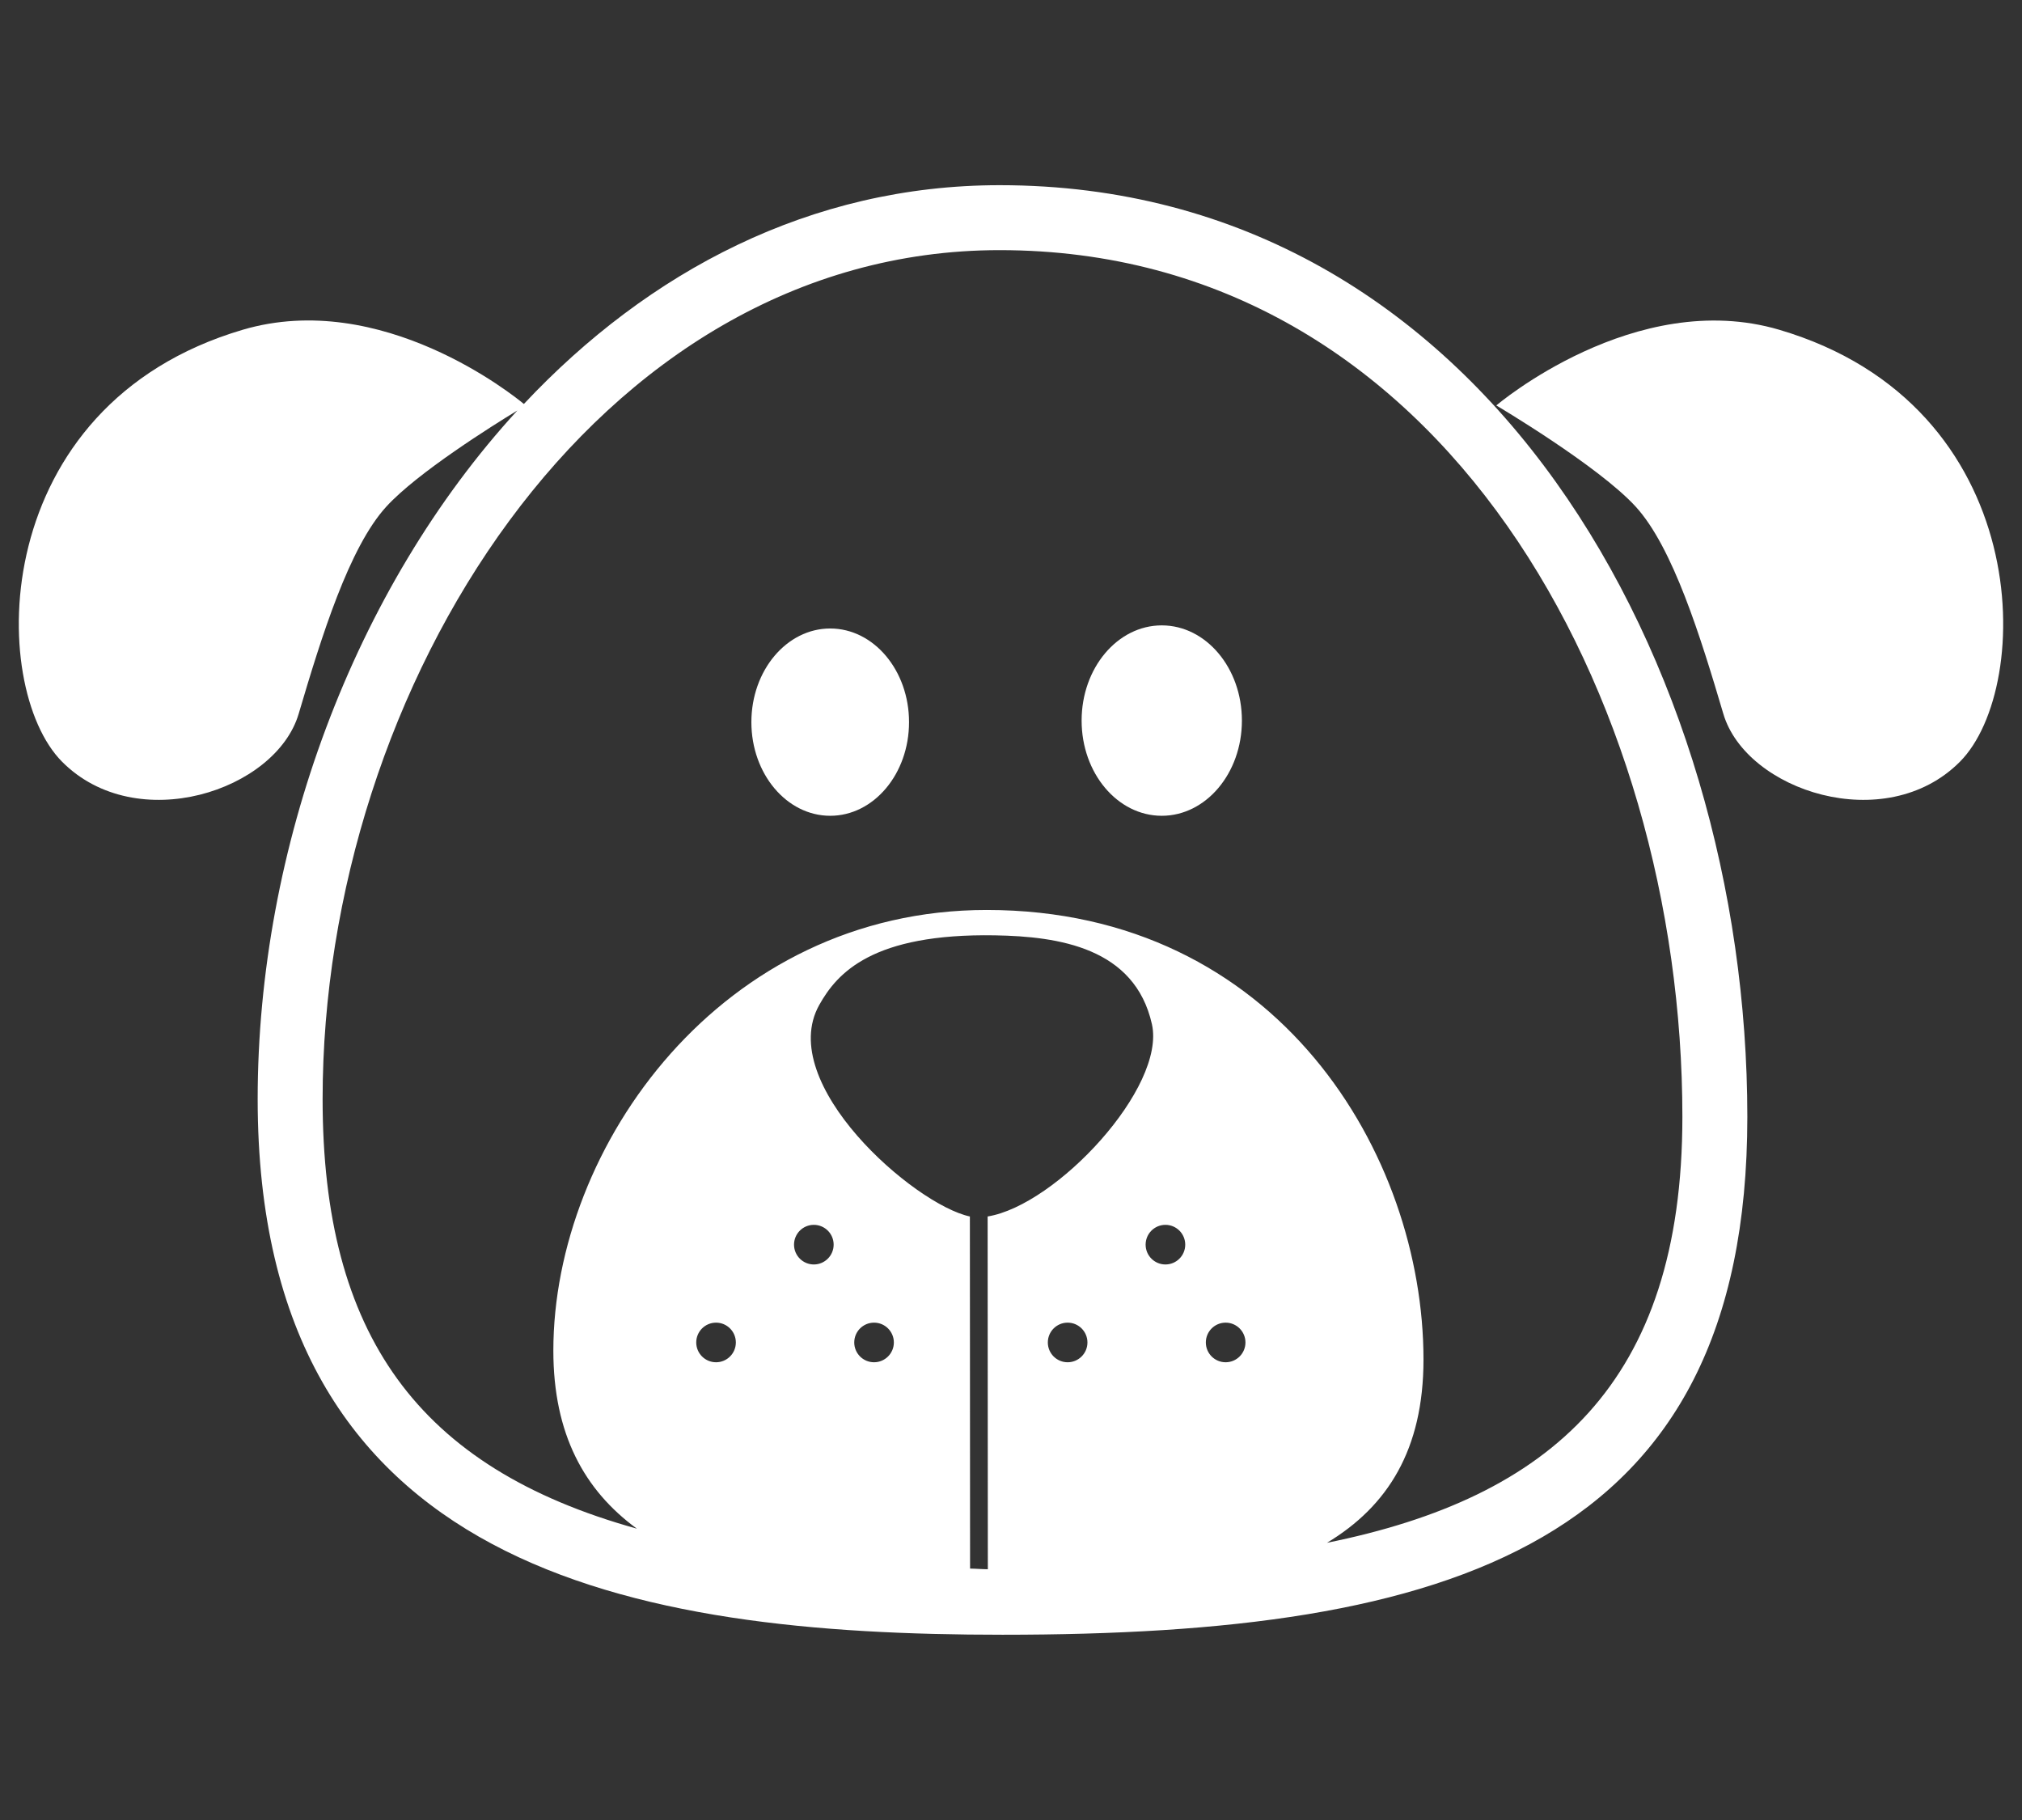 <?xml version="1.0" encoding="UTF-8"?> <!-- Generator: Adobe Illustrator 17.0.0, SVG Export Plug-In . SVG Version: 6.00 Build 0) --> <svg xmlns="http://www.w3.org/2000/svg" xmlns:xlink="http://www.w3.org/1999/xlink" id="Слой_1" x="0px" y="0px" width="283.46px" height="255.12px" viewBox="0 0 283.46 255.12" xml:space="preserve"><rect x="0" y="0" width="283.46" height="255.12" fill="#333333" stroke="none"/> <path fill="#FFFFFF" d="M249.444,46.228c-20.221-5.969-39.681,10.604-39.681,10.604s14.309,8.464,19.536,14.179 c5.227,5.716,9.103,18.269,12.293,29.05c3.189,10.783,22.719,17.216,33.164,6.715C285.2,96.276,285.301,56.814,249.444,46.228z"></path> <path fill="#FFFFFF" d="M140.138,25.958c-26.506,0-49.256,12.085-66.697,30.667c-1.349-1.119-19.944-16.148-39.424-10.398 C-1.841,56.814-1.74,96.276,8.705,106.776c10.444,10.501,29.975,4.068,33.164-6.715c3.19-10.782,7.066-23.335,12.293-29.05 C58.525,66.24,69.117,59.618,72.53,57.54c-22.96,25.015-36.408,61.451-36.408,96.512c0,66.176,52.786,75.094,104.417,75.094 c62.673,0,104.417-12.35,104.417-72.596C244.955,93.246,208.217,25.958,140.138,25.958z M97.604,188.176 c0-1.534,1.244-2.777,2.777-2.777s2.776,1.244,2.776,2.777s-1.243,2.776-2.776,2.776S97.604,189.71,97.604,188.176z M111.314,174.466c0-1.534,1.243-2.776,2.776-2.776c1.534,0,2.777,1.243,2.777,2.776s-1.244,2.777-2.777,2.777 C112.557,177.243,111.314,176,111.314,174.466z M119.755,188.176c0-1.534,1.243-2.777,2.776-2.777s2.777,1.244,2.777,2.777 s-1.244,2.776-2.777,2.776S119.755,189.71,119.755,188.176z M135.965,170.517c-7.804-1.662-27.261-18.642-21.124-29.637 c2.524-4.522,7.484-10.062,24.647-9.771c8.976,0.152,19.591,1.746,21.995,12.443c2.001,8.901-13.41,25.402-23.029,26.964 l0.029,49.449c-0.886-0.006-1.619-0.082-2.491-0.093L135.965,170.517z M169.044,188.176c0-1.534,1.243-2.777,2.776-2.777 s2.777,1.244,2.777,2.777s-1.244,2.776-2.777,2.776S169.044,189.71,169.044,188.176z M146.893,188.176 c0-1.534,1.243-2.777,2.776-2.777s2.777,1.244,2.777,2.777s-1.244,2.776-2.777,2.776S146.893,189.71,146.893,188.176z M163.379,177.243c-1.534,0-2.776-1.244-2.776-2.777s1.243-2.776,2.776-2.776s2.776,1.243,2.776,2.776 S164.913,177.243,163.379,177.243z M186.026,216.258c8.493-5.113,13.53-13.042,13.53-25.69c0-28.677-20.384-63.015-61.234-63.015 c-37.129,0-60.749,33.088-60.749,61.765c0,11.708,4.338,19.569,11.706,24.958c-30.765-8.547-44.053-27.288-44.053-60.225 c0-57.463,38.134-118.989,94.912-118.989c62.166,0,95.712,62.593,95.712,121.487C235.85,193.859,217.399,209.913,186.026,216.258z"></path> <ellipse fill="#FFFFFF" cx="116.385" cy="101.224" rx="11.051" ry="13.127"></ellipse> <ellipse fill="#FFFFFF" cx="162.865" cy="101.006" rx="11.235" ry="13.345"></ellipse> </svg> 